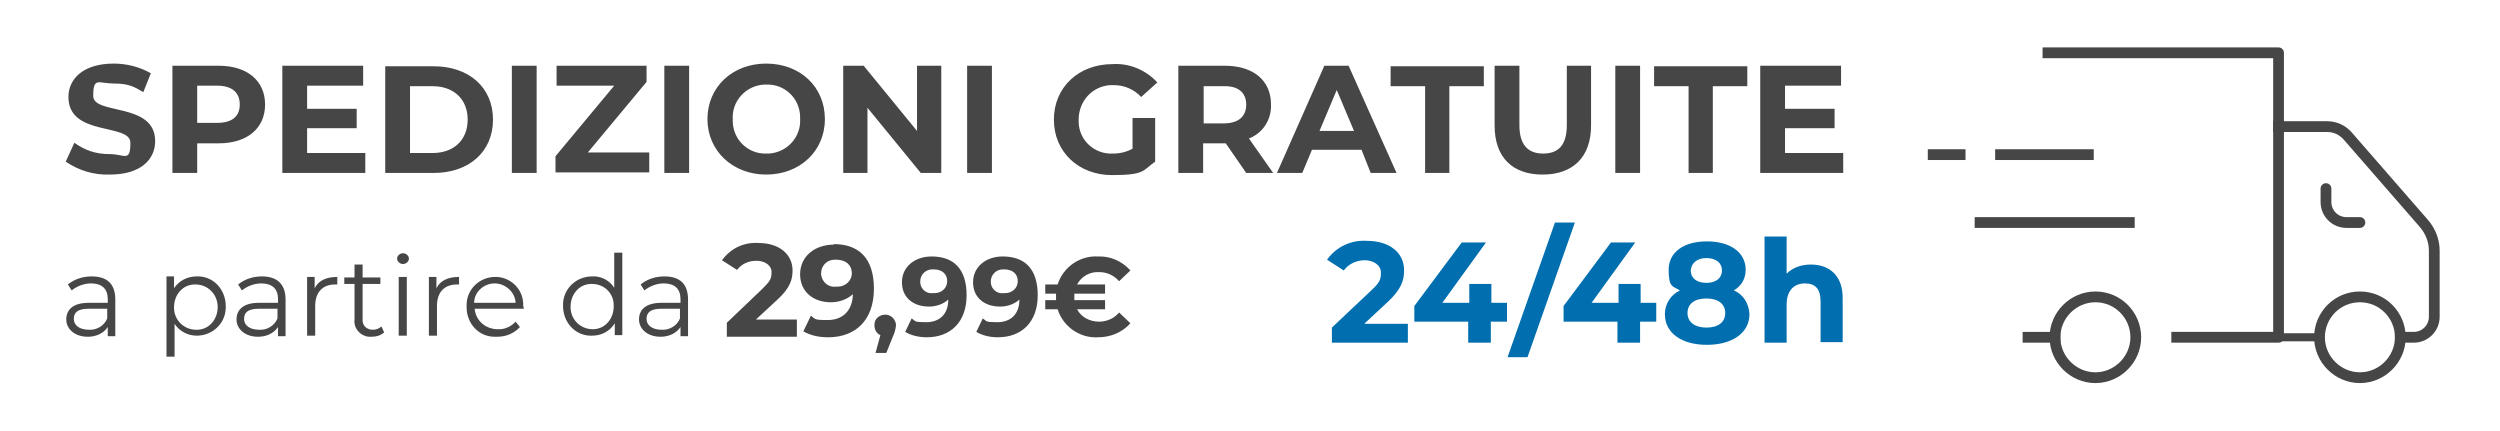 <?xml version="1.0" encoding="UTF-8"?>
<svg id="Livello_1" data-name="Livello 1" xmlns="http://www.w3.org/2000/svg" version="1.1" viewBox="0 0 464 80">
  <defs>
    <style>
      .cls-1 {
        fill: #464646;
      }

      .cls-1, .cls-2 {
        stroke-width: 0px;
      }

      .cls-3 {
        stroke-width: 1.5px;
      }

      .cls-3, .cls-4, .cls-5, .cls-6, .cls-7 {
        fill: none;
        stroke: #464646;
      }

      .cls-3, .cls-6, .cls-7 {
        stroke-linecap: square;
      }

      .cls-2 {
        fill: #006eaf;
      }

      .cls-4, .cls-5 {
        stroke-linecap: round;
      }

      .cls-4, .cls-5, .cls-6, .cls-7 {
        stroke-width: 2px;
      }

      .cls-5, .cls-7 {
        stroke-linejoin: round;
      }
    </style>
  </defs>
  <path id="Tracciato_3254" data-name="Tracciato 3254" class="cls-2" d="M253.2,60.1l4.3-4c2.6-2.4,3.1-4.1,3.1-5.9,0-3.4-2.8-5.5-6.9-5.5-2.9-.2-5.7,1.1-7.4,3.5l3.1,2c.9-1.2,2.3-1.9,3.9-1.9s3,.9,3,2.3-.3,1.9-1.9,3.4l-7.2,6.8v2.8h14.1v-3.5h-8.1ZM279.8,56.2h-3v-3.5h-4.1v3.5h-5l8.1-11.2h-4.5l-8.8,11.8v2.9h10v3.9h4.2v-3.9h3v-3.5h0ZM279.8,66.3h3.7l8.8-25h-3.7l-8.8,25ZM307.5,56.2h-3v-3.5h-4.1v3.5h-5l8.1-11.2h-4.5l-8.8,11.8v2.9h10v3.9h4.2v-3.9h3v-3.5h0ZM321.8,53.9c1.4-.8,2.2-2.2,2.2-3.8,0-3.3-2.9-5.3-7.2-5.3s-7.1,2-7.1,5.3.8,3,2.1,3.8c-1.7.8-2.8,2.5-2.8,4.4,0,3.5,3.1,5.7,7.8,5.7s7.9-2.2,7.9-5.7c-.1-2-1.2-3.7-2.9-4.4ZM316.7,47.9c1.8,0,2.9.9,2.9,2.3s-1.1,2.3-2.9,2.3-2.9-.9-2.9-2.3c.1-1.4,1.2-2.3,2.9-2.3ZM316.7,60.8c-2.1,0-3.5-1-3.5-2.7s1.3-2.7,3.5-2.7,3.5,1,3.5,2.7-1.3,2.7-3.5,2.7ZM336.1,49.1c-1.7,0-3.3.5-4.5,1.7v-6.9h-4.1v19.7h4.1v-7.1c0-2.6,1.4-3.9,3.4-3.9s2.9,1.1,2.9,3.4v7.5h4.1v-8.2c0-4.2-2.5-6.2-5.9-6.2Z"/>
  <path class="cls-1" d="M36.9,51.3h-.4c-1.7,0-3.3.8-4.2,2.2v-2.2h-1.4v14.9h1.5v-6.1c.9,1.4,2.5,2.2,4.1,2.2,2.9,0,5.3-2.2,5.4-5.1v-.4c0-2.9-2.1-5.4-5-5.5ZM40.4,57c0,2.2-1.5,4.1-3.7,4.2,0,0-.2,0-.3,0-2.2,0-4-1.7-4.1-3.9v-.3c0-2.2,1.5-4.1,3.7-4.2h.3c2.2,0,4,1.7,4.1,4v.3Z"/>
  <path class="cls-1" d="M69.2,61.2c-1,0-1.8-.6-1.9-1.6v-6.9h3.3v-1.2h-3.3v-2.4h-1.5v2.4h-1.9v1.2h1.9v6.6c-.2,1.6,1,3,2.6,3.2h.6c.8,0,1.6-.2,2.3-.8l-.5-1.1c-.5.4-1,.6-1.6.6Z"/>
  <path class="cls-1" d="M48.6,51.3c-1.6,0-3.2.5-4.4,1.5l.7,1.1c1-.8,2.3-1.3,3.6-1.3,2,0,3.1,1,3.1,2.9v.7h-3.5c-3.1,0-4.2,1.4-4.2,3.1s1.5,3.2,4,3.2c1.5,0,2.9-.6,3.7-1.8v1.7h1.4v-6.8c0-2.9-1.6-4.3-4.4-4.3ZM51.5,59.1c-.5,1.3-1.9,2.2-3.4,2.1-1.7,0-2.8-.8-2.8-2s.7-1.9,2.8-1.9h3.4v1.8Z"/>
  <path class="cls-1" d="M17,51.3c-1.6,0-3.2.5-4.4,1.5l.7,1.1c1-.8,2.3-1.3,3.6-1.3,2,0,3.1,1,3.1,2.9v.7h-3.5c-3.1,0-4.2,1.4-4.2,3.1s1.5,3.2,4,3.2c1.5,0,2.9-.6,3.7-1.8v1.7h1.4v-6.8c0-2.9-1.5-4.3-4.4-4.3ZM19.9,59.1c-.5,1.3-1.9,2.2-3.4,2.1-1.7,0-2.8-.8-2.8-2s.7-1.9,2.8-1.9h3.4v1.8Z"/>
  <path class="cls-1" d="M58.4,53.5v-2.1h-1.4v10.9h1.5v-5.5c0-2.6,1.4-4,3.7-4h.4v-1.4c-2.1,0-3.5.7-4.2,2.1Z"/>
  <rect class="cls-1" x="74" y="51.4" width="1.5" height="10.9"/>
  <path class="cls-1" d="M186.1,47.6c-3.1,0-5.5,1.9-5.5,4.8s2.2,4.5,5,4.5c1.3,0,2.6-.4,3.6-1.3,0,2.8-1.7,4.2-4.1,4.2s-1.9-.2-2.7-.7l-1.2,2.5c1.2.7,2.6,1,4,1,4.4,0,7.4-2.8,7.4-7.8s-2.5-7.2-6.5-7.2ZM186.6,54.4h-.3c-1.2.2-2.3-.7-2.4-1.9v-.3c0-1.2,1-2.2,2.2-2.2h.3c1.6,0,2.5.9,2.5,2.2s-1.1,2.2-2.3,2.2Z"/>
  <path class="cls-1" d="M172.9,47.6c-3.1,0-5.5,1.9-5.5,4.8s2.2,4.5,5,4.5c1.3,0,2.6-.4,3.6-1.3,0,2.8-1.7,4.2-4.1,4.2s-1.9-.2-2.7-.7l-1.2,2.5c1.2.7,2.6,1,4,1,4.4,0,7.4-2.8,7.4-7.8s-2.5-7.2-6.5-7.2ZM173.5,54.4h-.3c-1.2.2-2.3-.7-2.4-1.9v-.3c0-1.2,1-2.2,2.2-2.2h.3c1.6,0,2.5.9,2.5,2.2s-1.1,2.2-2.3,2.2Z"/>
  <path class="cls-1" d="M204,59.7c-1.7,0-3.3-.8-4.1-2.3h5.2v-1.7h-5.7v-1.2h5.7v-1.7h-5.2c.8-1.5,2.4-2.4,4.1-2.3,1.4,0,2.8.6,3.7,1.7l2.1-2c-1.5-1.7-3.7-2.7-6-2.6-3.4-.2-6.5,2-7.5,5.2h-2.3v1.7h2v1.2h-2v1.7h2.3c1,3.2,4.1,5.4,7.5,5.2,2.3,0,4.5-.9,6-2.6l-2.1-2c-.9,1.1-2.3,1.7-3.7,1.7Z"/>
  <path class="cls-1" d="M74.8,47c-.6,0-1.1.5-1.1,1s.5,1,1.1,1,1.1-.5,1.1-1-.5-1-1.1-1Z"/>
  <path class="cls-1" d="M164.5,58.4h-.2c-1.1,0-2,.8-2,1.8v.2c0,.8.4,1.5,1.1,1.8l-.9,3.3h2l1.2-3c.3-.6.5-1.3.6-2.1,0-1-.8-1.9-1.8-2h0Z"/>
  <path class="cls-1" d="M123.3,51.3c-1.6,0-3.2.5-4.4,1.5l.7,1.1c1-.8,2.3-1.3,3.6-1.3,2,0,3.1,1,3.1,2.9v.7h-3.5c-3.1,0-4.2,1.4-4.2,3.1s1.5,3.2,4,3.2c1.5,0,2.9-.6,3.7-1.8v1.7h1.4v-6.8c0-2.9-1.5-4.3-4.4-4.3ZM126.2,59.1c-.5,1.3-1.9,2.2-3.4,2.1-1.7,0-2.8-.8-2.8-2s.7-1.9,2.8-1.9h3.4v1.8Z"/>
  <path class="cls-1" d="M97.1,56.9c.2-2.9-2-5.3-4.8-5.5h-.4c-2.9,0-5.3,2.3-5.3,5.2v.4c0,3,2.2,5.5,5.2,5.5h.5c1.6,0,3.1-.6,4.2-1.8l-.8-1c-.8.9-2.1,1.5-3.3,1.4-2.2,0-4.1-1.5-4.3-3.8h9.1c0-.2,0-.3,0-.4h0ZM88,56.2c0-2,1.8-3.6,3.8-3.6s3.8,1.6,3.9,3.6h-7.7Z"/>
  <path class="cls-1" d="M81,53.5v-2.1h-1.4v10.9h1.5v-5.5c0-2.6,1.4-4,3.7-4h.4v-1.4c-2.1,0-3.5.7-4.2,2.1Z"/>
  <path class="cls-1" d="M114,53.4c-.9-1.4-2.5-2.2-4.1-2.1-2.9,0-5.3,2.2-5.4,5.1v.4c0,2.9,2.1,5.4,5,5.5h.4c1.7,0,3.3-.8,4.2-2.3v2.2h1.4v-15.3h-1.5s0,6.5,0,6.5ZM113.9,56.9c0,2.2-1.5,4.1-3.7,4.2h-.2c-2.2,0-4-1.7-4.1-3.9v-.3c0-2.2,1.5-4.1,3.7-4.2h.3c2.2,0,4,1.7,4,3.9,0,0,0,.3,0,.3Z"/>
  <path id="Tracciato_3256" data-name="Tracciato 3256" class="cls-1" d="M20.4,32.4c5.7,0,8.4-2.8,8.4-6.2,0-7.3-11.5-4.8-11.5-8.4s1-2.3,3.8-2.3,3.8.6,5.5,1.6l1.4-3.5c-2.1-1.2-4.5-1.8-6.9-1.8-5.6,0-8.4,2.8-8.4,6.2,0,7.4,11.5,4.8,11.5,8.5s-1.1,2.1-3.8,2.1-4.6-.7-6.6-2.1l-1.6,3.5c2.5,1.7,5.3,2.5,8.2,2.4ZM40.6,12.2h-8.6v19.9h4.6v-5.5h4c5.3,0,8.6-2.8,8.6-7.2s-3.3-7.2-8.6-7.2h0ZM40.3,22.8h-3.7v-6.9h3.7c2.8,0,4.2,1.3,4.2,3.5s-1.4,3.4-4.2,3.4ZM57,28.4v-4.6h9.2v-3.6h-9.2v-4.3h10.4v-3.7h-15v19.9h15.4v-3.7s-10.8,0-10.8,0ZM71.5,32.1h9c6.5,0,11-3.9,11-9.9s-4.5-9.9-11-9.9h-9v19.8ZM76.1,28.3v-12.3h4.2c3.9,0,6.5,2.4,6.5,6.2s-2.6,6.2-6.5,6.2h-4.2ZM95,32.1h4.6V12.2h-4.6v19.9ZM109.1,28.3l10.9-13.1v-3h-16.7v3.7h10.7l-10.9,13.1v3h17.4v-3.7h-11.4ZM123.3,32.1h4.6V12.2h-4.6v19.9ZM142.2,32.4c6.2,0,10.9-4.3,10.9-10.3s-4.6-10.3-10.9-10.3-10.9,4.4-10.9,10.3,4.7,10.3,10.9,10.3h0ZM142.2,28.5c-3.3.1-6.1-2.5-6.2-5.9v-.5c-.2-3.3,2.4-6.2,5.8-6.4h.5c3.3-.1,6.1,2.5,6.2,5.9v.5c.2,3.3-2.4,6.2-5.8,6.4h-.5ZM170.2,12.2v12.1l-9.9-12.1h-3.8v19.9h4.5v-12.1l9.9,12.1h3.8V12.2h-4.5ZM179.5,32.1h4.6V12.2h-4.6v19.9ZM210.2,27.6c-1.1.6-2.3.9-3.6.9-3.4.2-6.3-2.4-6.4-5.8v-.5c0-3.4,2.5-6.2,5.9-6.4h.6c2,0,3.8.8,5.1,2.2l3-2.7c-2.1-2.3-5.2-3.6-8.3-3.4-6.3,0-10.9,4.3-10.9,10.3s4.6,10.3,10.8,10.3,5.7-.9,8-2.5v-8.1h-4.2v5.7h0ZM236.3,32.1l-4.5-6.4c2.6-1,4.2-3.5,4.1-6.3,0-4.5-3.3-7.2-8.6-7.2h-8.6v19.9h4.6v-5.5h4.2l3.8,5.5h5ZM231.3,19.4c0,2.2-1.4,3.5-4.2,3.5h-3.7v-6.9h3.7c2.7-.1,4.2,1.2,4.2,3.4ZM254.4,32.1h4.8l-8.9-19.9h-4.5l-8.8,19.9h4.7l1.8-4.3h9.2l1.7,4.3h0ZM244.9,24.3l3.2-7.6,3.2,7.6h-6.4ZM264.4,32.1h4.6V16h6.4v-3.7h-17.3v3.7h6.4v16.1h-.1ZM286.3,32.4c5.6,0,9-3.2,9-9.1v-11.1h-4.5v11c0,3.8-1.6,5.3-4.4,5.3s-4.4-1.6-4.4-5.3v-11h-4.6v11.1c0,5.9,3.3,9.1,8.9,9.1ZM299.8,32.1h4.6V12.2h-4.6v19.9ZM313.3,32.1h4.6V16h6.4v-3.7h-17.3v3.7h6.4v16.1h-.1ZM331.3,28.4v-4.6h9.2v-3.6h-9.2v-4.3h10.4v-3.7h-15v19.9h15.4v-3.7s-10.8,0-10.8,0Z"/>
  <path id="Tracciato_3257" data-name="Tracciato 3257" class="cls-4" d="M438,55.1c4.2,0,7.5,3.4,7.5,7.5s-3.4,7.5-7.5,7.5-7.5-3.4-7.5-7.5,3.3-7.5,7.5-7.5h0Z"/>
  <path id="Tracciato_3258" data-name="Tracciato 3258" class="cls-4" d="M388.9,55.1c4.2,0,7.5,3.4,7.5,7.5s-3.4,7.5-7.5,7.5-7.5-3.4-7.5-7.5,3.4-7.5,7.5-7.5h0Z"/>
  <path id="Tracciato_133" data-name="Tracciato 133" class="cls-5" d="M431.7,35v2.5c0,2.1,1.7,3.8,3.8,3.8h2.5"/>
  <path id="Tracciato_3259" data-name="Tracciato 3259" class="cls-3" d="M422.9,62.6h7.5"/>
  <path id="Tracciato_134" data-name="Tracciato 134" class="cls-7" d="M445.5,62.6h2.5c2.1,0,3.8-1.7,3.8-3.8h0v-12.3c0-1.8-.7-3.6-1.9-5l-14.2-16.3c-1-1.1-2.3-1.7-3.8-1.7h-9"/>
  <path id="Tracciato_3260" data-name="Tracciato 3260" class="cls-6" d="M376.4,62.6h5"/>
  <path id="Tracciato_135" data-name="Tracciato 135" class="cls-7" d="M380.1,9.8h42.8v52.8h-18.9"/>
  <path id="Tracciato_3261" data-name="Tracciato 3261" class="cls-6" d="M395.2,41.3h-27.7"/>
  <path id="Tracciato_3262" data-name="Tracciato 3262" class="cls-6" d="M371.3,28.7h16.3"/>
  <path id="Tracciato_3263" data-name="Tracciato 3263" class="cls-6" d="M363.8,28.7h-5"/>
  <path class="cls-1" d="M154.8,45.4c-3.6,0-6.3,2.2-6.3,5.5s2.5,5.2,5.7,5.2c1.5,0,3-.5,4.1-1.5-.1,3.2-2,4.8-4.7,4.8s-2.2-.2-3.1-.8l-1.4,2.9c1.4.8,3,1.1,4.6,1.1,5.1,0,8.5-3.2,8.5-9s-2.9-8.3-7.5-8.3h0ZM155.5,53.2h-.3c-1.4.2-2.6-.8-2.8-2.2v-.3c0-1.4,1.1-2.5,2.5-2.5h.3c1.8,0,2.9,1,2.9,2.5s-1.3,2.5-2.6,2.5h0Z"/>
  <path class="cls-1" d="M140.3,59.3l4-3.7c2.4-2.2,2.8-3.8,2.8-5.4,0-3.1-2.6-5.1-6.3-5.1-2.7-.2-5.2,1-6.8,3.2l2.8,1.8c.8-1.1,2.1-1.7,3.6-1.7s2.8.8,2.8,2.1-.3,1.7-1.7,3.1l-6.6,6.3v2.6h13v-3.2h-7.4Z"/>
</svg>